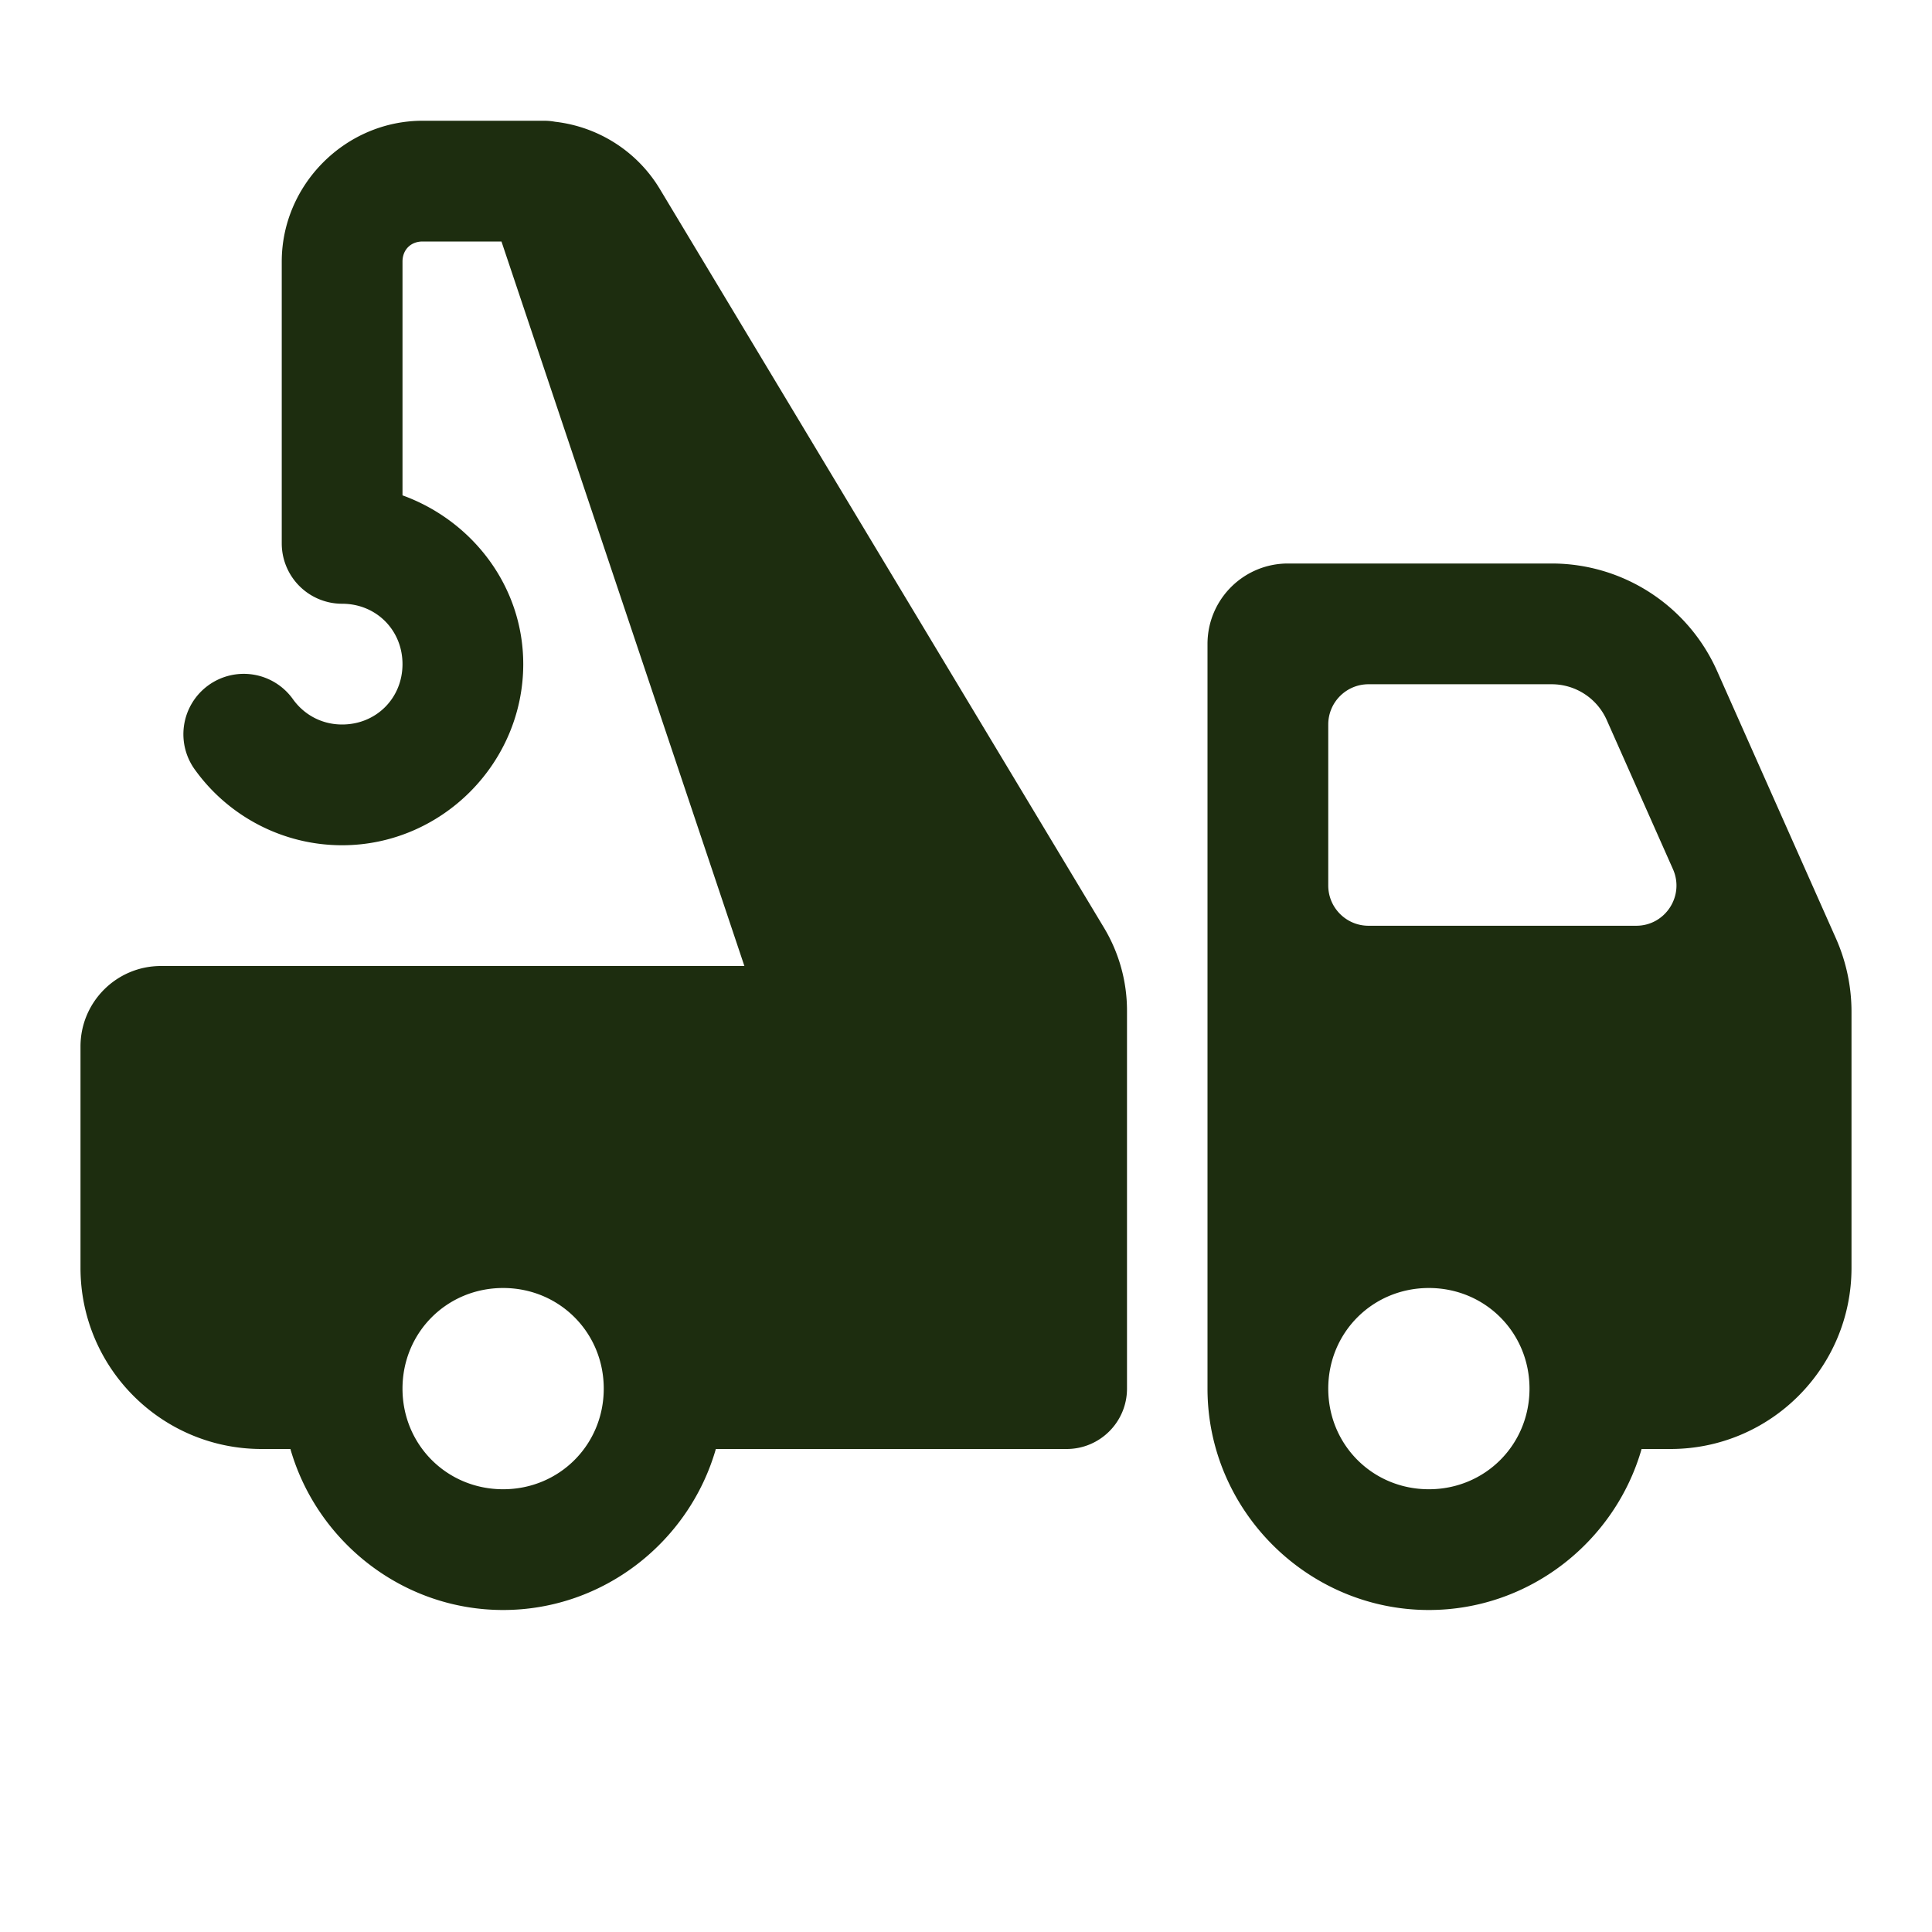 ﻿<?xml version="1.0" encoding="utf-8"?>
<svg xmlns="http://www.w3.org/2000/svg" viewBox="0 0 48 48" width="48" height="48">
  <path d="M10.5 3C8.585 3 7 4.585 7 6.5L7 13.5 A 1.5 1.5 0 0 0 8.5 15C9.346 15 10 15.654 10 16.5C10 17.346 9.346 18 8.5 18C7.991 18 7.558 17.756 7.285 17.381 A 1.5 1.5 0 1 0 4.859 19.145C5.676 20.269 7.013 21 8.5 21C10.968 21 13 18.968 13 16.5C13 14.563 11.732 12.935 10 12.307L10 6.5C10 6.205 10.205 6 10.5 6L12.459 6L18.494 24L4 24C2.895 24 2 24.895 2 26L2 31.5C2 33.985 4.015 36 6.5 36L7.215 36C7.874 38.298 10 40 12.5 40C15 40 17.126 38.298 17.785 36L26.5 36C27.328 36 28 35.328 28 34.5L28 25.109C28 24.383 27.802 23.671 27.428 23.049L16.393 4.695C15.829 3.758 14.863 3.148 13.791 3.025 A 1.5 1.5 0 0 0 13.5 3L10.5 3 z M 32 14C30.895 14 30 14.895 30 16L30 34.5C30 37.52 32.48 40 35.5 40C38 40 40.126 38.298 40.785 36L41.5 36C43.985 36 46 33.985 46 31.5L46 25.137C46 24.507 45.867 23.884 45.611 23.309L42.662 16.674C41.94 15.048 40.329 14 38.551 14L32 14 z M 34 17L38.551 17C39.144 17 39.68 17.349 39.92 17.891L41.564 21.594C41.858 22.255 41.375 23 40.652 23L34 23C33.448 23 33 22.552 33 22L33 18C33 17.448 33.448 17 34 17 z M 12.5 32C13.896 32 15 33.104 15 34.5C15 35.896 13.896 37 12.5 37C11.104 37 10 35.896 10 34.5C10 33.104 11.104 32 12.5 32 z M 35.5 32C36.896 32 38 33.104 38 34.5C38 35.896 36.896 37 35.5 37C34.104 37 33 35.896 33 34.5C33 33.104 34.104 32 35.5 32 z" fill="#1D2D0F" />
</svg>